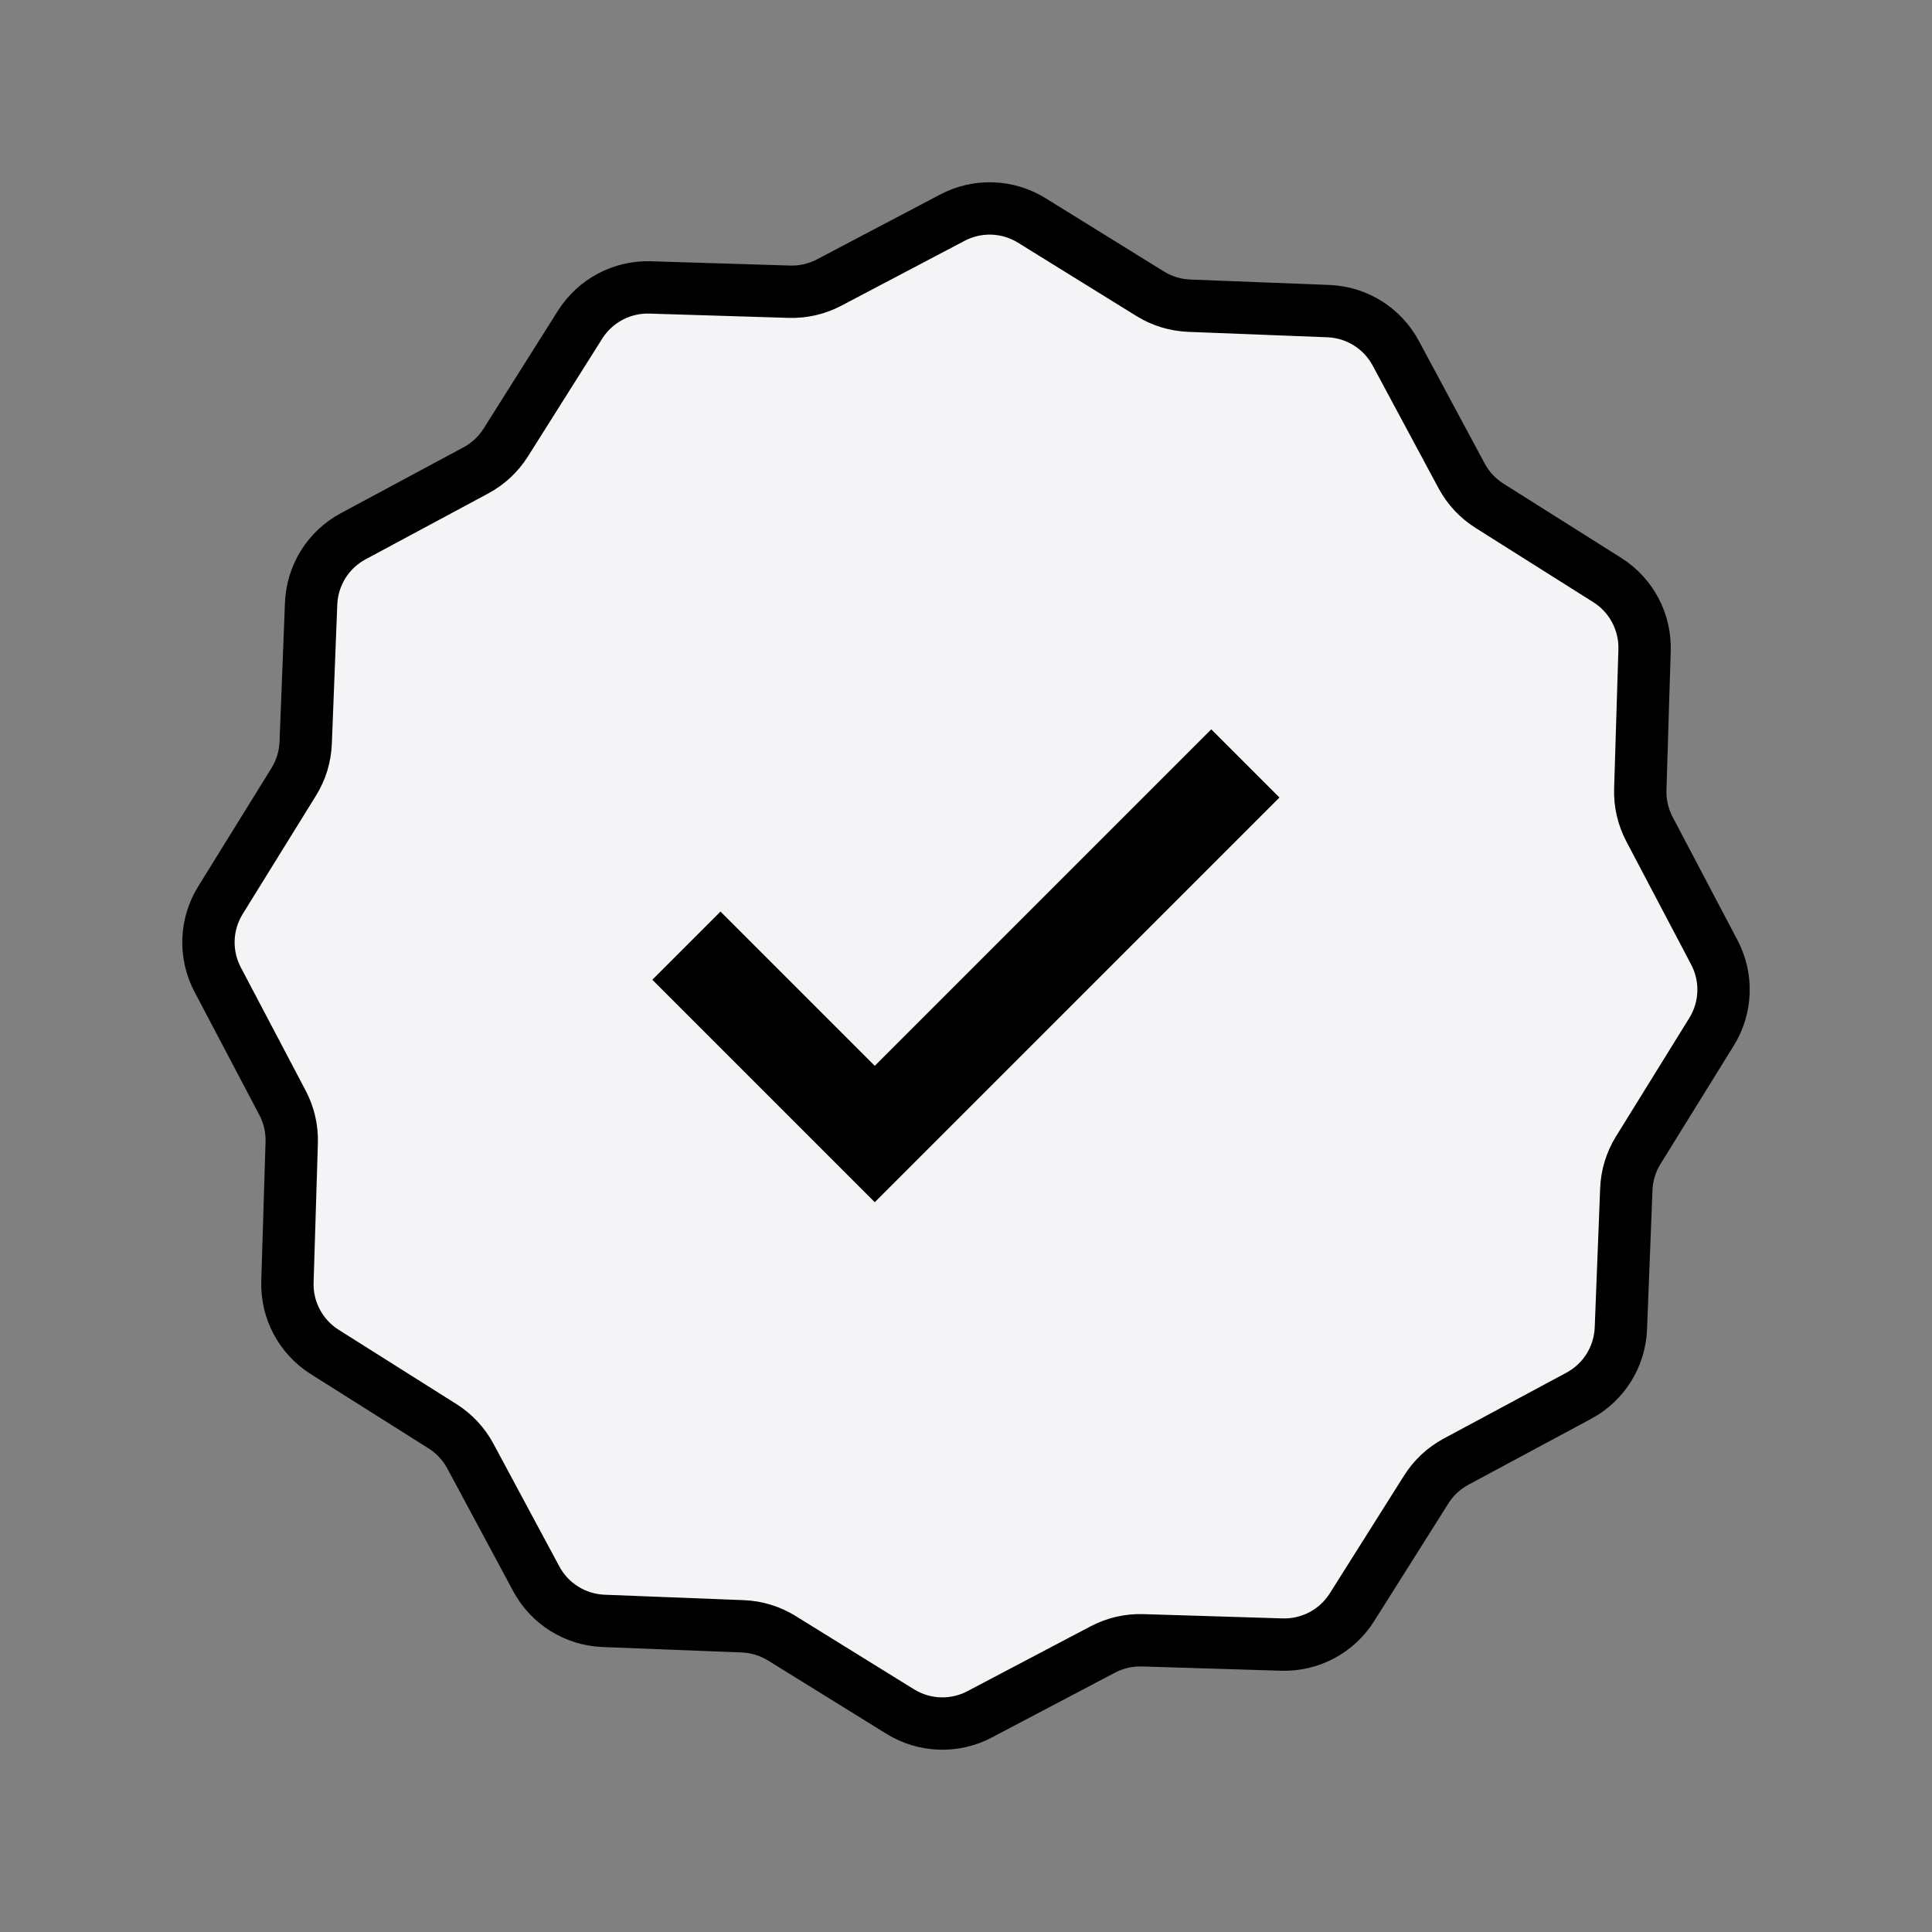 <?xml version="1.0" encoding="UTF-8"?>
<svg width="104px" height="104px" viewBox="0 0 104 104" version="1.1" xmlns="http://www.w3.org/2000/svg" xmlns:xlink="http://www.w3.org/1999/xlink">
    <rect x="0" y="0" width="104" height="104" fill="#808080" stroke="none"/>
    <title>Group</title>
    <g id="Brandbook" stroke="none" stroke-width="1" fill="none" fill-rule="evenodd">
        <g id="7" transform="translate(-522, -246)" stroke="#000000">
            <g id="Group" transform="translate(524, 248)">
                <path d="M48.904,87.504 L41.649,89.416 C40.175,89.804 38.606,89.384 37.524,88.311 L32.197,83.028 C31.669,82.505 31.015,82.127 30.299,81.932 L23.06,79.96 C21.59,79.559 20.441,78.41 20.04,76.94 L18.068,69.701 C17.873,68.985 17.495,68.331 16.972,67.803 L11.689,62.476 C10.616,61.394 10.196,59.825 10.584,58.351 L12.496,51.096 C12.685,50.378 12.685,49.622 12.496,48.904 L10.584,41.649 C10.196,40.175 10.616,38.606 11.689,37.524 L16.972,32.197 C17.495,31.669 17.873,31.015 18.068,30.299 L20.04,23.06 C20.441,21.59 21.59,20.441 23.06,20.04 L30.299,18.068 C31.015,17.873 31.669,17.495 32.197,16.972 L37.524,11.689 C38.606,10.616 40.175,10.196 41.649,10.584 L48.904,12.496 C49.622,12.685 50.378,12.685 51.096,12.496 L58.351,10.584 C59.825,10.196 61.394,10.616 62.476,11.689 L67.803,16.972 C68.331,17.495 68.985,17.873 69.701,18.068 L76.94,20.04 C78.41,20.441 79.559,21.59 79.96,23.06 L81.932,30.299 C82.127,31.015 82.505,31.669 83.028,32.197 L88.311,37.524 C89.384,38.606 89.804,40.175 89.416,41.649 L87.504,48.904 C87.315,49.622 87.315,50.378 87.504,51.096 L89.416,58.351 C89.804,59.825 89.384,61.394 88.311,62.476 L83.028,67.803 C82.505,68.331 82.127,68.985 81.932,69.701 L79.96,76.94 C79.559,78.41 78.41,79.559 76.94,79.96 L69.701,81.932 C68.985,82.127 68.331,82.505 67.803,83.028 L62.476,88.311 C61.394,89.384 59.825,89.804 58.351,89.416 L51.096,87.504 C50.378,87.315 49.622,87.315 48.904,87.504 Z" id="Star" stroke-width="2.818" fill="#F4F4F6" transform="translate(50, 50) rotate(17) translate(-50, -50) "></path>
                <polyline id="Path-6" stroke-width="5.191" stroke-linecap="square" points="36.785 50.74 45.089 59.044 63.203 40.93"></polyline>
            </g>
        </g>
    </g>
</svg>